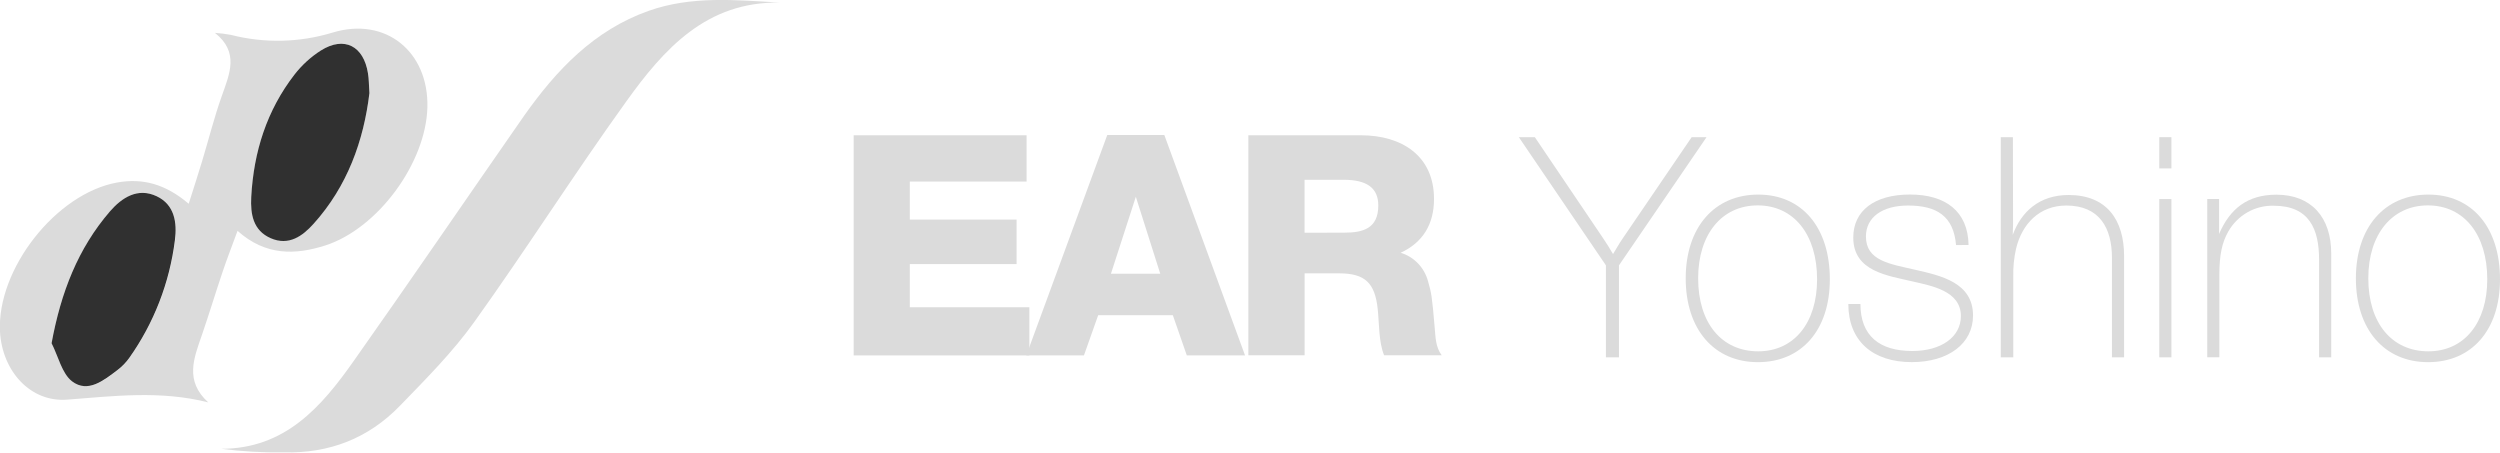 <svg width="127" height="23" viewBox="0 0 127 23" fill="none" xmlns="http://www.w3.org/2000/svg">
<path d="M10.92 1.67C11.19 1.688 11.459 1.722 11.726 1.771C13.428 2.207 15.214 2.167 16.896 1.655C19.595 0.832 21.79 2.632 21.711 5.465C21.632 8.298 19.179 11.614 16.531 12.467C15.007 12.954 13.498 13.006 12.067 11.727C11.781 12.507 11.526 13.16 11.303 13.825C10.946 14.884 10.623 15.953 10.259 17.012C9.858 18.178 9.361 19.337 10.579 20.441C8.145 19.826 5.785 20.12 3.411 20.302C1.555 20.444 0.118 18.869 -3.13898e-05 16.859C-0.169 13.671 2.852 9.828 5.95 9.272C7.261 9.036 8.417 9.357 9.586 10.351C9.848 9.523 10.066 8.856 10.268 8.185C10.602 7.08 10.883 5.955 11.268 4.874C11.665 3.746 12.162 2.66 10.92 1.67ZM18.766 4.73C18.738 4.318 18.741 4.02 18.696 3.743C18.478 2.325 17.49 1.83 16.299 2.58C15.79 2.901 15.338 3.308 14.963 3.784C13.554 5.602 12.888 7.709 12.765 10.003C12.719 10.878 12.865 11.696 13.758 12.086C14.652 12.477 15.36 11.987 15.93 11.351C17.65 9.44 18.476 7.135 18.766 4.73ZM2.62 17.436C2.959 18.098 3.142 18.973 3.673 19.375C4.476 19.983 5.298 19.325 5.975 18.798C6.205 18.625 6.407 18.418 6.574 18.183C7.826 16.419 8.624 14.362 8.895 12.202C9.001 11.313 8.871 10.398 7.966 9.968C7.003 9.514 6.198 10.041 5.595 10.739C3.968 12.614 3.098 14.832 2.62 17.436Z" fill="#DBDBDB"/>
<path d="M39.621 0.132C35.887 0.064 33.719 2.497 31.807 5.165C29.162 8.842 26.73 12.675 24.092 16.357C22.989 17.897 21.632 19.256 20.316 20.614C18.717 22.269 16.724 23.04 14.422 22.979C13.356 22.995 12.291 22.935 11.234 22.799C14.482 22.799 16.323 20.671 17.963 18.346C20.887 14.205 23.744 10.015 26.642 5.855C28.276 3.547 30.183 1.532 32.951 0.551C35.13 -0.22 37.36 3.45637e-06 39.621 0.132Z" fill="#DBDBDB"/>
<path d="M18.766 4.73C18.476 7.146 17.65 9.459 15.93 11.368C15.36 12.004 14.663 12.496 13.758 12.103C12.853 11.71 12.719 10.878 12.763 10.008C12.886 7.714 13.552 5.607 14.96 3.788C15.334 3.307 15.786 2.894 16.297 2.568C17.488 1.819 18.476 2.332 18.694 3.732C18.741 4.02 18.738 4.306 18.766 4.73Z" fill="#303030"/>
<path d="M2.62 17.436C3.098 14.834 3.968 12.614 5.585 10.739C6.189 10.041 6.994 9.514 7.957 9.968C8.871 10.398 9.001 11.313 8.885 12.202C8.615 14.362 7.817 16.419 6.565 18.183C6.397 18.418 6.195 18.625 5.966 18.798C5.27 19.325 4.467 19.98 3.664 19.375C3.142 18.973 2.959 18.098 2.62 17.436Z" fill="#303030"/>
<path d="M52.151 9.223H46.218V11.155H51.643V13.415H46.218V15.608H52.291V18.055H43.366V6.872H52.151V9.223Z" fill="#DBDBDB"/>
<path d="M63.248 18.055H60.29L59.58 16.012H55.788L55.064 18.055H52.135L56.249 6.858H59.148L63.248 18.055ZM57.7 9.996L56.435 13.907H58.941L57.7 9.996Z" fill="#DBDBDB"/>
<path d="M63.417 6.872H69.135C71.201 6.872 72.848 7.908 72.848 10.107C72.848 11.396 72.277 12.321 71.152 12.841C71.486 12.941 71.789 13.126 72.032 13.379C72.276 13.632 72.452 13.944 72.544 14.286C72.713 14.882 72.744 15.007 72.883 16.651C72.929 17.168 72.929 17.625 73.238 18.048H70.312C70.036 17.372 70.066 16.445 69.989 15.707C69.85 14.387 69.356 13.886 68.031 13.886H66.274V18.048H63.417V6.872ZM68.291 11.819C69.23 11.819 70.017 11.616 70.017 10.436C70.017 9.556 69.446 9.133 68.26 9.133H66.272V11.824L68.291 11.819Z" fill="#DBDBDB"/>
<path d="M82.244 13.479V18.152H81.58V13.479L77.157 6.969H77.97L81.45 12.12C81.62 12.373 81.789 12.64 81.942 12.907C82.098 12.654 82.235 12.403 82.406 12.153L85.936 6.969H86.692L82.244 13.479Z" fill="#DBDBDB"/>
<path d="M92.956 14.189C92.956 16.764 91.521 18.398 89.303 18.398C87.085 18.398 85.634 16.743 85.634 14.142C85.634 11.54 87.099 9.885 89.319 9.885C91.54 9.885 92.956 11.554 92.956 14.189ZM86.266 14.142C86.266 16.402 87.454 17.847 89.319 17.847C91.136 17.847 92.308 16.402 92.308 14.189C92.308 11.909 91.122 10.434 89.291 10.434C87.46 10.434 86.266 11.916 86.266 14.132V14.142Z" fill="#DBDBDB"/>
<path d="M99.367 12.451C99.244 10.975 98.381 10.441 96.93 10.441C95.622 10.441 94.789 11.037 94.789 12.011C94.789 13.252 96.007 13.408 97.302 13.706C98.597 14.004 100.23 14.352 100.23 16.031C100.23 17.45 98.982 18.396 97.116 18.396C95.127 18.396 93.895 17.313 93.895 15.444H94.51C94.51 17.062 95.483 17.831 97.146 17.831C98.611 17.831 99.613 17.121 99.613 16.057C99.613 14.768 98.102 14.518 97.163 14.298C95.898 14 94.146 13.794 94.146 12.068C94.146 10.701 95.225 9.882 97.028 9.882C98.831 9.882 99.973 10.731 100.003 12.444L99.367 12.451Z" fill="#DBDBDB"/>
<path d="M102.263 11.415L102.247 11.933C102.679 10.75 103.604 9.906 105.085 9.906C107.027 9.906 107.904 11.178 107.904 13.006V18.152H107.287V13.094C107.287 11.588 106.656 10.441 104.967 10.441C103.609 10.441 102.716 11.368 102.414 12.64C102.309 13.105 102.263 13.582 102.275 14.059V18.152H101.639V6.969H102.256L102.263 11.415Z" fill="#DBDBDB"/>
<path d="M110.308 8.556H109.691V6.969H110.308V8.556ZM110.308 18.152H109.691V10.112H110.308V18.152Z" fill="#DBDBDB"/>
<path d="M112.729 11.886C113.284 10.597 114.177 9.89 115.641 9.89C117.414 9.89 118.426 11.037 118.426 12.874V18.152H117.809V13.186C117.809 11.647 117.314 10.452 115.511 10.452C115.043 10.437 114.58 10.552 114.171 10.784C113.763 11.017 113.424 11.358 113.191 11.772C112.882 12.323 112.743 12.935 112.743 13.988V18.15H112.128V10.11H112.729V11.886Z" fill="#DBDBDB"/>
<path d="M127 14.189C127 16.764 125.566 18.398 123.347 18.398C121.129 18.398 119.679 16.743 119.679 14.142C119.679 11.54 121.143 9.885 123.361 9.885C125.58 9.885 127 11.554 127 14.189ZM120.31 14.142C120.31 16.402 121.498 17.847 123.361 17.847C125.181 17.847 126.353 16.402 126.353 14.189C126.353 11.909 125.167 10.434 123.336 10.434C121.505 10.434 120.31 11.916 120.31 14.132V14.142Z" fill="#DBDBDB"/>
</svg>
